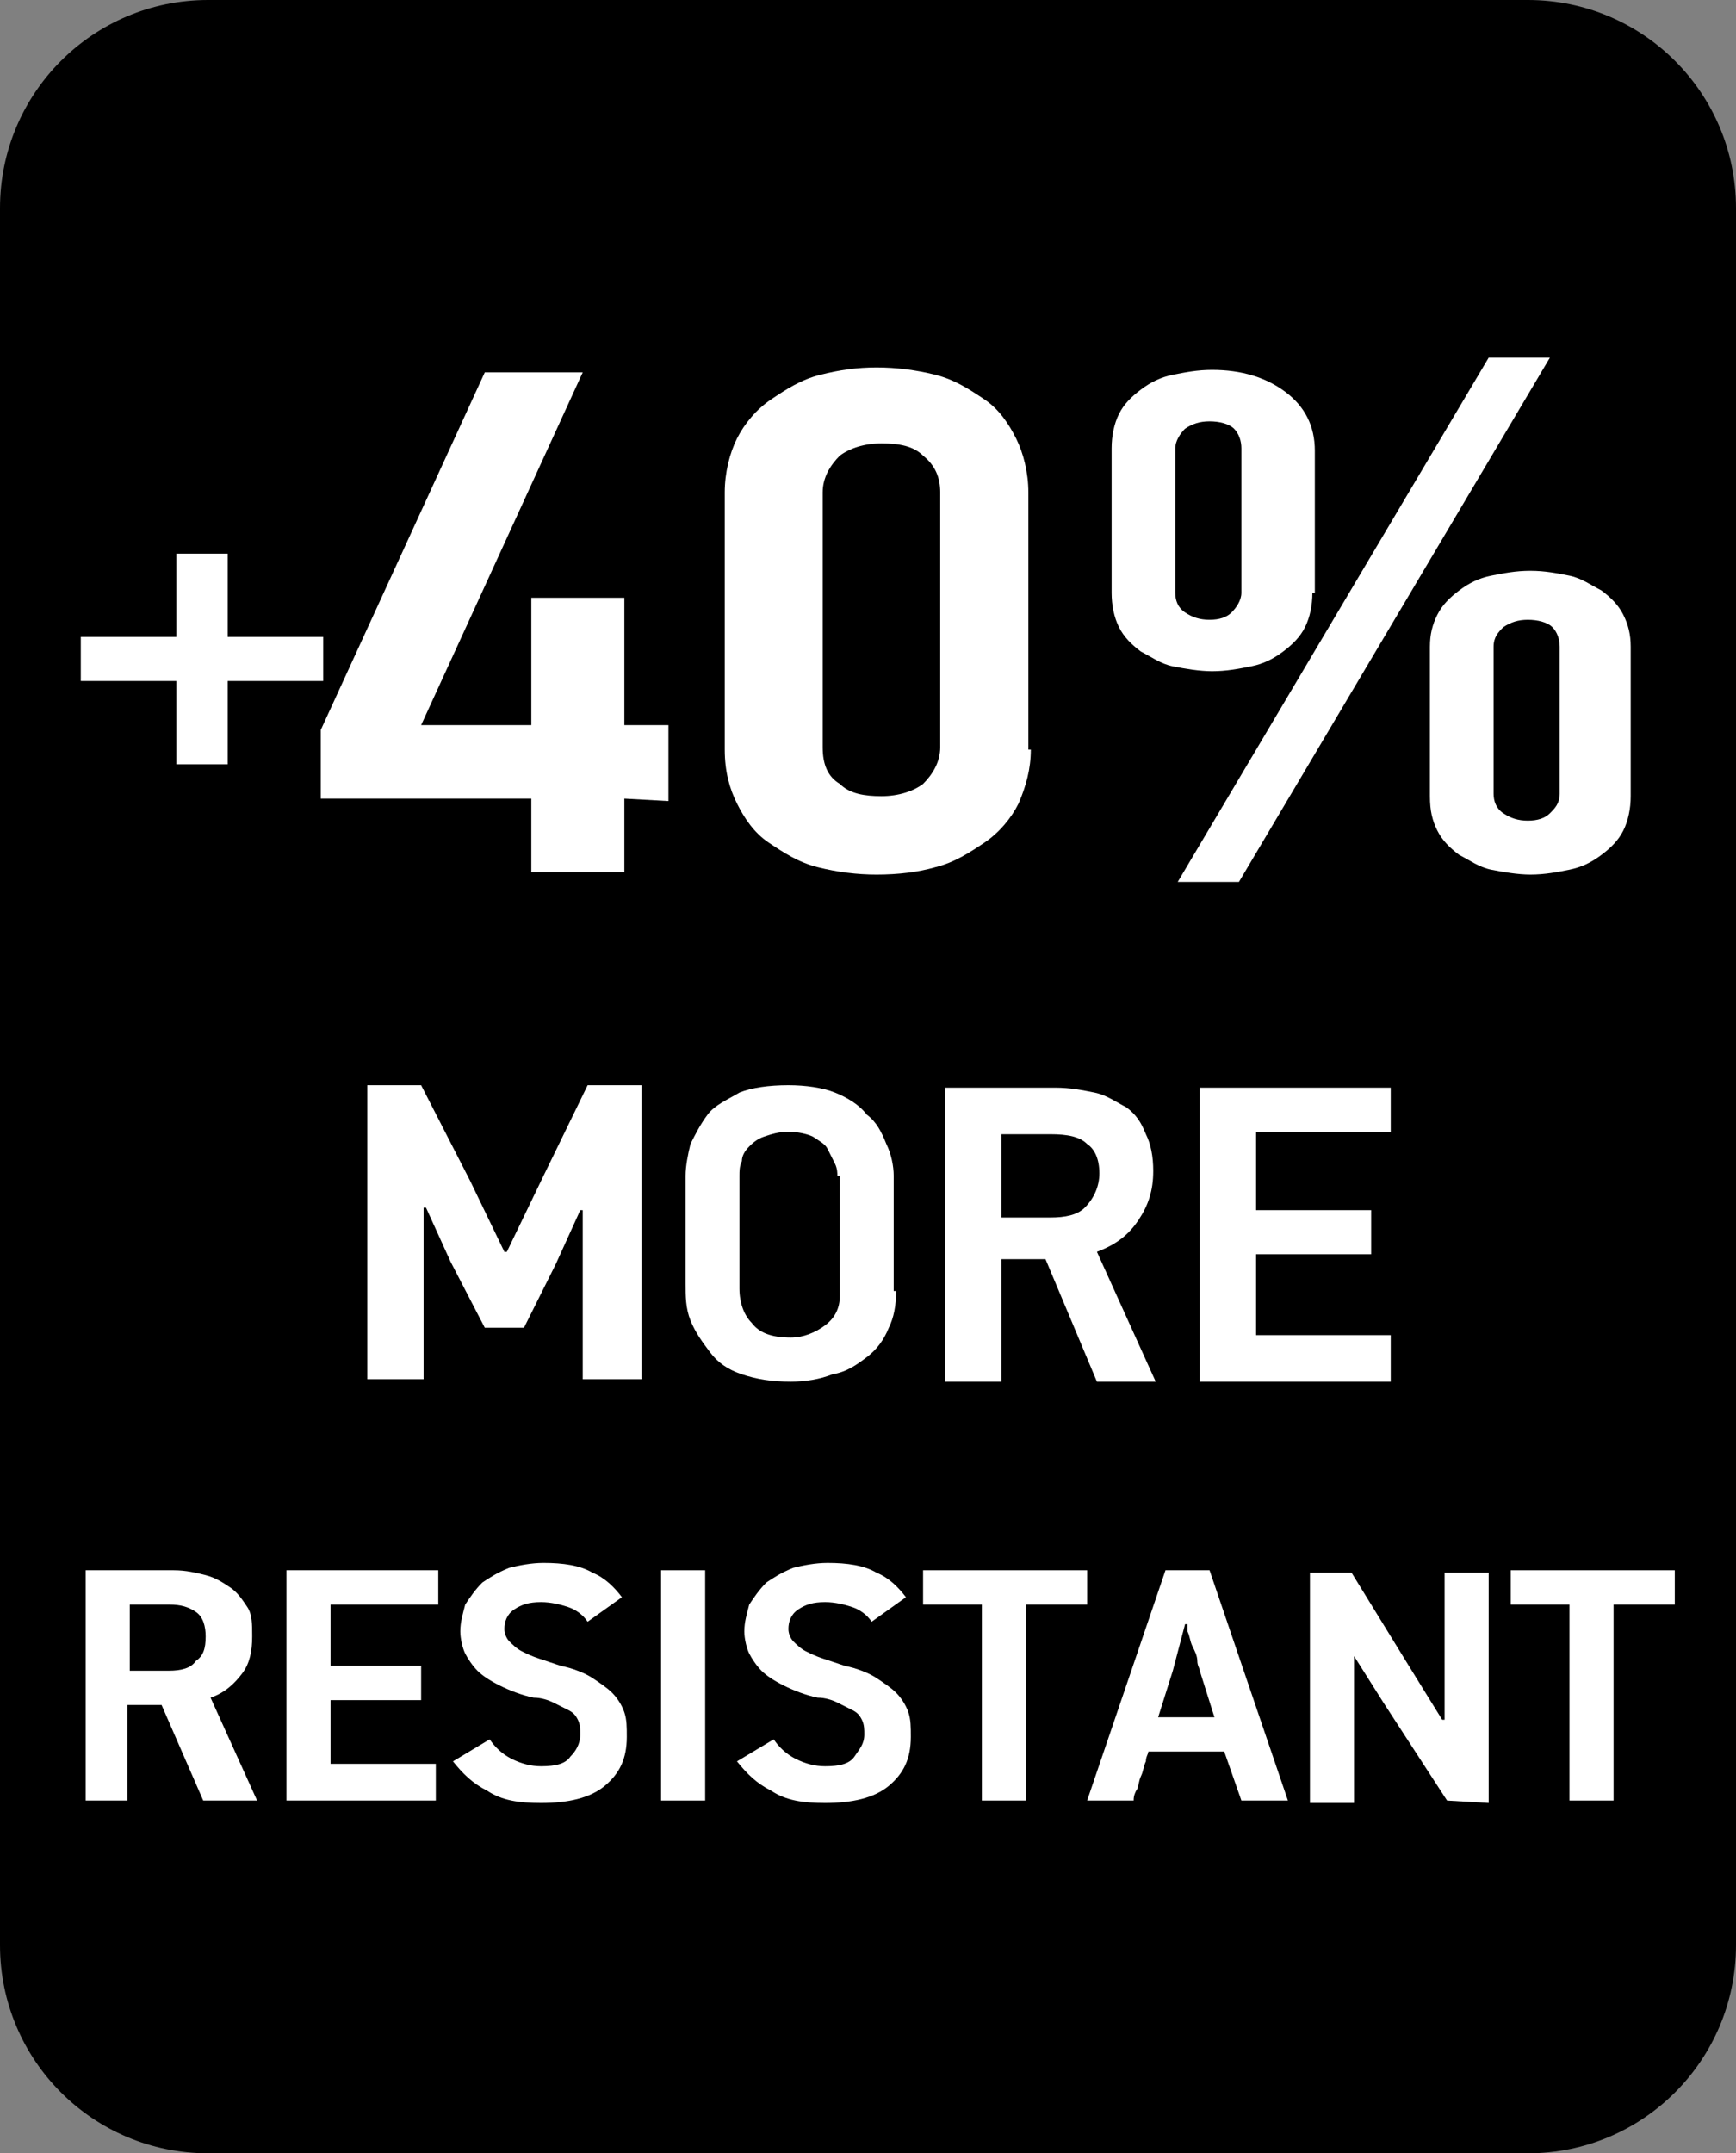 <?xml version="1.0" encoding="utf-8"?>
<!-- Generator: Adobe Illustrator 24.0.2, SVG Export Plug-In . SVG Version: 6.00 Build 0)  -->
<svg version="1.1" id="Layer_1" xmlns="http://www.w3.org/2000/svg" xmlns:xlink="http://www.w3.org/1999/xlink" x="0px" y="0px"
	 width="70.9px" height="87.9px" viewBox="0 0 70.9 87.9" style="enable-background:new 0 0 70.9 87.9;" xml:space="preserve">
<rect x="0" y="0" width="70.9" height="87.9" fill="#808080" stroke="none"/>
<style type="text/css">
	.st0{fill:#FFFFFF;}
</style>
<path d="M62.4,87.9H8.5c-4.7,0-8.5-3.8-8.5-8.5V8.5C0,3.8,3.8,0,8.5,0h53.9c4.7,0,8.5,3.8,8.5,8.5v70.9
	C70.9,84.1,67.1,87.9,62.4,87.9z"/>
<g>
	<path class="st0" d="M23.8,56.4v-7h-0.1l-1,2.2l-1.3,2.6h-1.6l-1.4-2.7l-1-2.2h-0.1v7H15v-12h2.2l2,3.9l1.4,2.9h0.1l1.4-2.9
		l1.9-3.9h2.2v12h-2.4V56.4z"/>
	<path class="st0" d="M36.6,52.7c0,0.6-0.1,1.1-0.3,1.5c-0.2,0.5-0.5,0.9-0.9,1.2S34.6,56,34,56.1c-0.5,0.2-1.1,0.3-1.7,0.3
		c-0.8,0-1.4-0.1-2-0.3s-1-0.5-1.3-0.9s-0.6-0.8-0.8-1.3s-0.2-1-0.2-1.5V48c0-0.4,0.1-0.9,0.2-1.3c0.2-0.4,0.4-0.8,0.7-1.2
		s0.8-0.6,1.3-0.9c0.5-0.2,1.2-0.3,2-0.3c0.7,0,1.4,0.1,1.9,0.3s1,0.5,1.3,0.9c0.4,0.3,0.6,0.7,0.8,1.2c0.2,0.4,0.3,0.9,0.3,1.3v4.7
		H36.6z M34.2,48c0-0.1,0-0.3-0.1-0.5s-0.2-0.4-0.3-0.6s-0.3-0.3-0.6-0.5c-0.2-0.1-0.6-0.2-1-0.2s-0.7,0.1-1,0.2
		c-0.3,0.1-0.5,0.3-0.6,0.4c-0.2,0.2-0.3,0.4-0.3,0.6c-0.1,0.2-0.1,0.4-0.1,0.6v4.6c0,0.6,0.2,1.1,0.5,1.4c0.3,0.4,0.8,0.6,1.6,0.6
		c0.5,0,1-0.2,1.4-0.5s0.6-0.7,0.6-1.2V48H34.2z"/>
	<path class="st0" d="M44.8,56.4l-2.1-5h-1.8v5h-2.3v-12h4.5c0.6,0,1.1,0.1,1.6,0.2c0.5,0.1,0.9,0.4,1.3,0.6
		c0.4,0.3,0.6,0.6,0.8,1.1c0.2,0.4,0.3,0.9,0.3,1.5c0,0.8-0.2,1.4-0.6,2s-0.9,1-1.7,1.3l2.4,5.3C47.2,56.4,44.8,56.4,44.8,56.4z
		 M44.9,47.9c0-0.6-0.2-1-0.5-1.2c-0.3-0.3-0.8-0.4-1.5-0.4h-2v3.4h2c0.6,0,1.1-0.1,1.4-0.4C44.7,48.9,44.9,48.4,44.9,47.9z"/>
	<path class="st0" d="M49,56.4v-12h7.8v1.8h-5.5v3.2H56v1.8h-4.7v3.3h5.5v1.9H49z"/>
</g>
<g>
	<g>
		<path class="st0" d="M9.3,27.8v3.4H7.2v-3.4H3.3V26h3.9v-3.4h2.1V26h3.9v1.8H9.3z"/>
	</g>
	<g>
		<path class="st0" d="M25.5,32.6v3h-3.8v-3h-8.6v-2.8l6.7-14.6h4l-6.6,14.4h4.5v-5.2h3.8v5.2h1.8v3.1L25.5,32.6L25.5,32.6z"/>
		<path class="st0" d="M42.1,30.6c0,0.8-0.2,1.5-0.5,2.2c-0.3,0.6-0.8,1.2-1.4,1.6c-0.6,0.4-1.2,0.8-2,1c-0.7,0.2-1.5,0.3-2.4,0.3
			c-0.8,0-1.6-0.1-2.4-0.3s-1.4-0.6-2-1s-1-1-1.3-1.6s-0.5-1.3-0.5-2.2V20.1c0-0.8,0.2-1.6,0.5-2.2s0.8-1.2,1.4-1.6
			c0.6-0.4,1.2-0.8,2-1S35,15,35.8,15s1.6,0.1,2.4,0.3c0.8,0.2,1.4,0.6,2,1s1,1,1.3,1.6s0.5,1.4,0.5,2.2v10.5H42.1z M38.4,20.1
			c0-0.6-0.2-1.1-0.7-1.5c-0.4-0.4-1-0.5-1.7-0.5s-1.3,0.2-1.7,0.5c-0.4,0.4-0.7,0.9-0.7,1.5v10.4c0,0.7,0.2,1.2,0.7,1.5
			c0.4,0.4,1,0.5,1.7,0.5s1.3-0.2,1.7-0.5c0.4-0.4,0.7-0.9,0.7-1.5V20.1z"/>
		<path class="st0" d="M53.6,24.2c0,0.5-0.1,1-0.3,1.4s-0.5,0.7-0.9,1s-0.8,0.5-1.3,0.6s-1,0.2-1.6,0.2c-0.5,0-1.1-0.1-1.6-0.2
			s-0.9-0.4-1.3-0.6c-0.4-0.3-0.7-0.6-0.9-1s-0.3-0.9-0.3-1.4v-5.9c0-0.5,0.1-1,0.3-1.4s0.5-0.7,0.9-1c0.4-0.3,0.8-0.5,1.3-0.6
			s1-0.2,1.6-0.2c1.2,0,2.2,0.3,3,0.9s1.2,1.4,1.2,2.4v5.8H53.6z M50.6,36h-2.5l12.7-21.4h2.5L50.6,36z M50.7,18.3
			c0-0.3-0.1-0.6-0.3-0.8c-0.2-0.2-0.6-0.3-1-0.3s-0.7,0.1-1,0.3C48.2,17.7,48,18,48,18.3v5.9c0,0.3,0.1,0.6,0.4,0.8
			c0.3,0.2,0.6,0.3,1,0.3s0.7-0.1,0.9-0.3c0.2-0.2,0.4-0.5,0.4-0.8C50.7,24.2,50.7,18.3,50.7,18.3z M66.6,32.5c0,0.5-0.1,1-0.3,1.4
			c-0.2,0.4-0.5,0.7-0.9,1s-0.8,0.5-1.3,0.6s-1,0.2-1.6,0.2c-0.5,0-1.1-0.1-1.6-0.2c-0.5-0.1-0.9-0.4-1.3-0.6
			c-0.4-0.3-0.7-0.6-0.9-1c-0.2-0.4-0.3-0.8-0.3-1.4v-6.1c0-0.5,0.1-0.9,0.3-1.3c0.2-0.4,0.5-0.7,0.9-1s0.8-0.5,1.3-0.6
			s1-0.2,1.6-0.2s1.1,0.1,1.6,0.2s0.9,0.4,1.3,0.6c0.4,0.3,0.7,0.6,0.9,1c0.2,0.4,0.3,0.8,0.3,1.3V32.5z M63.7,26.4
			c0-0.3-0.1-0.6-0.3-0.8c-0.2-0.2-0.6-0.3-1-0.3s-0.7,0.1-1,0.3C61.2,25.8,61,26,61,26.4v6c0,0.3,0.1,0.6,0.4,0.8s0.6,0.3,1,0.3
			s0.7-0.1,0.9-0.3c0.2-0.2,0.4-0.4,0.4-0.8V26.4z"/>
	</g>
</g>
<g>
	<path class="st0" d="M8.3,73.5l-1.7-3.9H5.2v3.9H3.5v-9.4h3.6c0.5,0,0.9,0.1,1.3,0.2s0.7,0.3,1,0.5s0.5,0.5,0.7,0.8
		s0.2,0.7,0.2,1.2c0,0.6-0.1,1.1-0.4,1.5s-0.7,0.8-1.3,1l1.9,4.2C10.5,73.5,8.3,73.5,8.3,73.5z M8.4,66.8c0-0.4-0.1-0.8-0.4-1
		s-0.6-0.3-1.1-0.3H5.3v2.7h1.6c0.5,0,0.9-0.1,1.1-0.4C8.3,67.6,8.4,67.3,8.4,66.8z"/>
	<path class="st0" d="M11.7,73.5v-9.4h6.2v1.4h-4.4V68h3.7v1.4h-3.7V72h4.3v1.5H11.7z"/>
	<path class="st0" d="M25.6,70.9c0,0.9-0.3,1.5-0.9,2c-0.6,0.5-1.5,0.7-2.6,0.7c-0.9,0-1.6-0.1-2.2-0.5c-0.6-0.3-1-0.7-1.4-1.2
		L20,71c0.2,0.3,0.5,0.6,0.9,0.8s0.8,0.3,1.2,0.3c0.6,0,1-0.1,1.2-0.4c0.2-0.2,0.4-0.5,0.4-0.9c0-0.2,0-0.4-0.1-0.6
		c-0.1-0.2-0.2-0.3-0.4-0.4c-0.2-0.1-0.4-0.2-0.6-0.3c-0.2-0.1-0.5-0.2-0.8-0.2c-0.5-0.1-1-0.3-1.4-0.5s-0.7-0.4-0.9-0.6
		c-0.2-0.2-0.4-0.5-0.5-0.7s-0.2-0.6-0.2-0.9c0-0.4,0.1-0.7,0.2-1.1c0.2-0.3,0.4-0.6,0.7-0.9c0.3-0.2,0.6-0.4,1.1-0.6
		c0.4-0.1,0.9-0.2,1.4-0.2c0.8,0,1.5,0.1,2,0.4c0.5,0.2,0.9,0.6,1.2,1l-1.4,1c-0.2-0.3-0.5-0.5-0.8-0.6s-0.7-0.2-1.1-0.2
		c-0.5,0-0.8,0.1-1.1,0.3c-0.3,0.2-0.4,0.5-0.4,0.8c0,0.2,0.1,0.4,0.2,0.5s0.3,0.3,0.5,0.4s0.4,0.2,0.7,0.3c0.3,0.1,0.6,0.2,0.9,0.3
		c0.5,0.1,1,0.3,1.3,0.5s0.6,0.4,0.8,0.6s0.4,0.5,0.5,0.8C25.6,70.2,25.6,70.5,25.6,70.9z"/>
	<path class="st0" d="M27,73.5v-9.4h1.8v9.4H27z"/>
	<path class="st0" d="M37.2,70.9c0,0.9-0.3,1.5-0.9,2c-0.6,0.5-1.5,0.7-2.6,0.7c-0.9,0-1.6-0.1-2.2-0.5c-0.6-0.3-1-0.7-1.4-1.2
		l1.5-0.9c0.2,0.3,0.5,0.6,0.9,0.8s0.8,0.3,1.2,0.3c0.6,0,1-0.1,1.2-0.4s0.4-0.5,0.4-0.9c0-0.2,0-0.4-0.1-0.6s-0.2-0.3-0.4-0.4
		s-0.4-0.2-0.6-0.3c-0.2-0.1-0.5-0.2-0.8-0.2c-0.5-0.1-1-0.3-1.4-0.5s-0.7-0.4-0.9-0.6s-0.4-0.5-0.5-0.7s-0.2-0.6-0.2-0.9
		c0-0.4,0.1-0.7,0.2-1.1c0.2-0.3,0.4-0.6,0.7-0.9c0.3-0.2,0.6-0.4,1.1-0.6c0.4-0.1,0.9-0.2,1.4-0.2c0.8,0,1.5,0.1,2,0.4
		c0.5,0.2,0.9,0.6,1.2,1l-1.4,1c-0.2-0.3-0.5-0.5-0.8-0.6s-0.7-0.2-1.1-0.2c-0.5,0-0.8,0.1-1.1,0.3c-0.3,0.2-0.4,0.5-0.4,0.8
		c0,0.2,0.1,0.4,0.2,0.5c0.1,0.1,0.3,0.3,0.5,0.4s0.4,0.2,0.7,0.3c0.3,0.1,0.6,0.2,0.9,0.3c0.5,0.1,1,0.3,1.3,0.5s0.6,0.4,0.8,0.6
		s0.4,0.5,0.5,0.8C37.2,70.2,37.2,70.5,37.2,70.9z"/>
	<path class="st0" d="M41.9,65.5v8h-1.8v-8h-2.4v-1.4h6.7v1.4H41.9z"/>
	<path class="st0" d="M50,71.5h-3.1c0,0.1-0.1,0.2-0.1,0.4c-0.1,0.2-0.1,0.4-0.2,0.6s-0.1,0.5-0.2,0.6c-0.1,0.2-0.1,0.3-0.1,0.4
		h-1.9l3.2-9.4h1.8l3.2,9.4h-1.9L50,71.5z M47.9,68.2l-0.6,1.9h2.3L49,68.2c0-0.1-0.1-0.2-0.1-0.4c0-0.2-0.1-0.4-0.2-0.6
		c-0.1-0.2-0.1-0.4-0.2-0.6c0-0.1,0-0.3,0-0.3h-0.1L47.9,68.2z"/>
	<path class="st0" d="M59.1,73.5l-2.6-4l-1.2-1.9l0,0v6h-1.8v-9.4h1.7l2.4,3.9l1.3,2.1H59v-6h1.8v9.4L59.1,73.5L59.1,73.5z"/>
	<path class="st0" d="M65.9,65.5v8h-1.8v-8h-2.4v-1.4h6.7v1.4H65.9z"/>
</g>
</svg>
